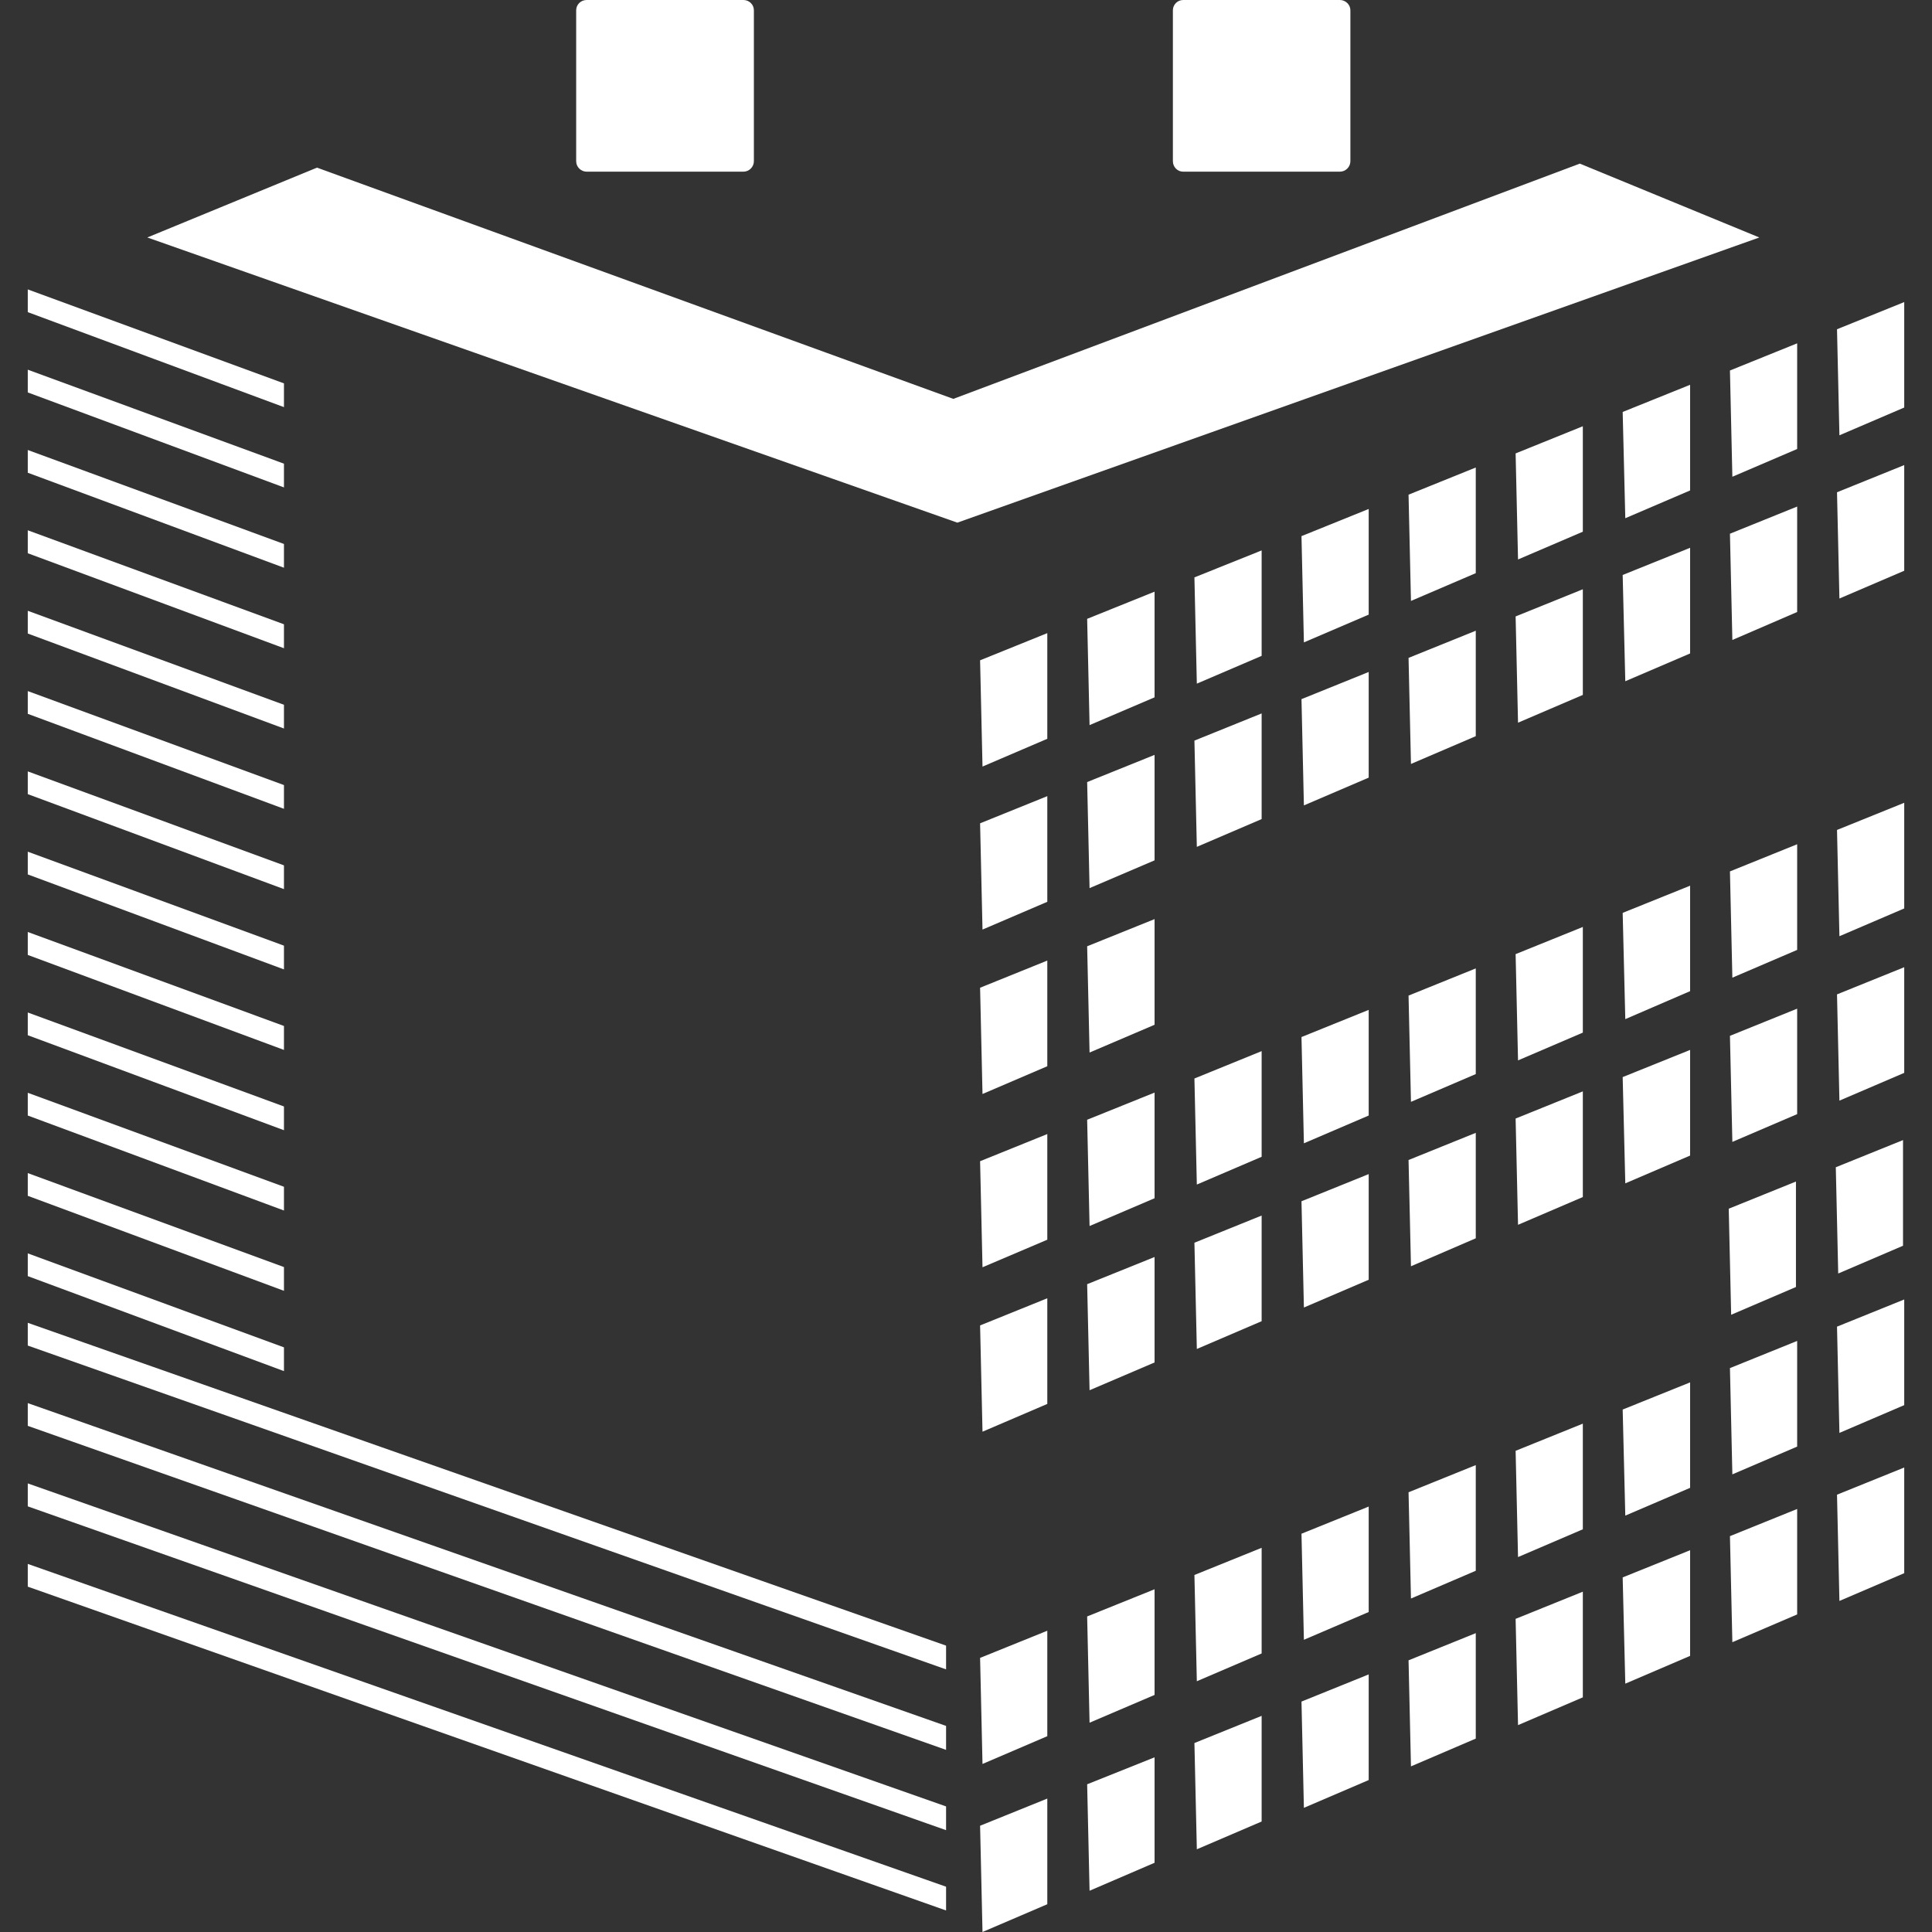 <?xml version="1.0" encoding="utf-8"?>
<!-- Generator: Adobe Illustrator 27.5.0, SVG Export Plug-In . SVG Version: 6.00 Build 0)  -->
<svg version="1.1" xmlns="http://www.w3.org/2000/svg" xmlns:xlink="http://www.w3.org/1999/xlink" x="0px"
	 y="0px" viewBox="0 0 96 96" style="enable-background:new 0 0 96 96;" xml:space="preserve">
<rect x="0" y="0" width="96" height="96" fill="#333333" stroke="none"/>
<style type="text/css">
	.st0{fill:#FFFFFF;}
</style>
<g>
	<path class="st0" d="M37.46,8.01c0,0.28-0.23,0.52-0.52,0.52h-7.79c-0.28,0-0.52-0.23-0.52-0.52v-7.5c0-0.28,0.23-0.51,0.52-0.51
		h7.79c0.29,0,0.52,0.23,0.52,0.51V8.01z"/>
	<path class="st0" d="M67.1,8.01c0,0.28-0.23,0.52-0.52,0.52h-7.79c-0.28,0-0.51-0.23-0.51-0.52v-7.5c0-0.28,0.23-0.51,0.51-0.51
		h7.79c0.28,0,0.52,0.23,0.52,0.51V8.01z"/>
	<polygon class="st0" points="7.32,11.8 15.75,8.33 47.37,19.82 78.5,8.13 87.42,11.8 47.57,25.97 	"/>
	<polygon class="st0" points="1.38,14.38 1.38,15.51 14.11,20.23 14.11,19.05 	"/>
	<polygon class="st0" points="1.38,18.37 1.38,19.5 14.11,24.22 14.11,23.04 	"/>
	<polygon class="st0" points="1.38,22.36 1.38,23.49 14.11,28.21 14.11,27.03 	"/>
	<polygon class="st0" points="1.38,26.35 1.38,27.49 14.11,32.21 14.11,31.02 	"/>
	<polygon class="st0" points="1.38,30.35 1.38,31.48 14.11,36.2 14.11,35.02 	"/>
	<polygon class="st0" points="1.38,34.34 1.38,35.47 14.11,40.19 14.11,39.01 	"/>
	<polygon class="st0" points="1.38,38.33 1.38,39.46 14.11,44.18 14.11,43 	"/>
	<polygon class="st0" points="1.38,42.32 1.38,43.45 14.11,48.17 14.11,46.99 	"/>
	<polygon class="st0" points="1.38,46.31 1.38,47.45 14.11,52.17 14.11,50.98 	"/>
	<polygon class="st0" points="1.38,50.31 1.38,51.44 14.11,56.16 14.11,54.98 	"/>
	<polygon class="st0" points="1.38,54.3 1.38,55.43 14.11,60.15 14.11,58.97 	"/>
	<polygon class="st0" points="1.38,58.29 1.38,59.42 14.11,64.14 14.11,62.96 	"/>
	<polygon class="st0" points="1.38,62.28 1.38,63.41 14.11,68.13 14.11,66.95 	"/>
	<polygon class="st0" points="1.38,65.73 1.38,66.86 47.01,82.95 47.01,81.77 	"/>
	<polygon class="st0" points="1.38,69.72 1.38,70.85 47.01,86.95 47.01,85.76 	"/>
	<polygon class="st0" points="1.38,73.71 1.38,74.85 47.01,90.94 47.01,89.76 	"/>
	<polygon class="st0" points="1.38,77.71 1.38,78.84 47.01,94.93 47.01,93.75 	"/>
	<g>
		<polygon class="st0" points="48.7,32.81 52.04,31.46 52.04,36.71 48.82,38.09 		"/>
		<polygon class="st0" points="54.02,30.75 57.37,29.4 57.37,34.65 54.14,36.03 		"/>
		<polygon class="st0" points="59.35,28.69 62.69,27.35 62.69,32.59 59.47,33.97 		"/>
		<polygon class="st0" points="64.67,26.64 68.01,25.29 68.01,30.54 64.79,31.92 		"/>
		<polygon class="st0" points="69.99,24.58 73.33,23.23 73.33,28.48 70.11,29.86 		"/>
		<polygon class="st0" points="75.31,22.53 78.65,21.18 78.65,26.42 75.43,27.8 		"/>
		<polygon class="st0" points="80.63,20.47 83.98,19.12 83.98,24.37 80.76,25.75 		"/>
		<polygon class="st0" points="85.96,18.41 89.3,17.06 89.3,22.31 86.08,23.69 		"/>
		<polygon class="st0" points="91.28,16.36 94.62,15.01 94.62,20.25 91.4,21.63 		"/>
	</g>
	<g>
		<polygon class="st0" points="48.7,40.91 52.04,39.56 52.04,44.81 48.82,46.19 		"/>
		<polygon class="st0" points="54.02,38.86 57.37,37.51 57.37,42.75 54.14,44.13 		"/>
		<polygon class="st0" points="59.35,36.8 62.69,35.45 62.69,40.7 59.47,42.08 		"/>
		<polygon class="st0" points="64.67,34.74 68.01,33.39 68.01,38.64 64.79,40.02 		"/>
		<polygon class="st0" points="69.99,32.69 73.33,31.34 73.33,36.58 70.11,37.96 		"/>
		<polygon class="st0" points="75.31,30.63 78.65,29.28 78.65,34.53 75.43,35.91 		"/>
		<polygon class="st0" points="80.63,28.57 83.98,27.22 83.98,32.47 80.76,33.85 		"/>
		<polygon class="st0" points="85.96,26.52 89.3,25.17 89.3,30.41 86.08,31.8 		"/>
		<polygon class="st0" points="91.28,24.46 94.62,23.11 94.62,28.36 91.4,29.74 		"/>
	</g>
	<g>
		<polygon class="st0" points="48.7,57.7 52.04,56.35 52.04,61.6 48.82,62.97 		"/>
		<polygon class="st0" points="54.02,55.64 57.37,54.29 57.37,59.54 54.14,60.92 		"/>
		<polygon class="st0" points="59.35,53.59 62.69,52.23 62.69,57.48 59.47,58.86 		"/>
		<polygon class="st0" points="64.67,51.53 68.01,50.18 68.01,55.43 64.79,56.81 		"/>
		<polygon class="st0" points="69.99,49.47 73.33,48.12 73.33,53.37 70.11,54.75 		"/>
		<polygon class="st0" points="75.31,47.41 78.65,46.06 78.65,51.31 75.43,52.69 		"/>
		<polygon class="st0" points="80.63,45.36 83.98,44.01 83.98,49.25 80.76,50.64 		"/>
		<polygon class="st0" points="85.96,43.3 89.3,41.95 89.3,47.2 86.08,48.58 		"/>
		<polygon class="st0" points="91.28,41.24 94.62,39.89 94.62,45.14 91.4,46.52 		"/>
	</g>
	<g>
		<polygon class="st0" points="48.7,65.86 52.04,64.51 52.04,69.76 48.82,71.14 		"/>
		<polygon class="st0" points="54.02,63.81 57.37,62.46 57.37,67.7 54.14,69.08 		"/>
		<polygon class="st0" points="59.35,61.75 62.69,60.4 62.69,65.65 59.47,67.03 		"/>
		<polygon class="st0" points="64.67,59.69 68.01,58.34 68.01,63.59 64.79,64.97 		"/>
		<polygon class="st0" points="69.99,57.64 73.33,56.29 73.33,61.53 70.11,62.92 		"/>
		<polygon class="st0" points="75.31,55.58 78.65,54.23 78.65,59.48 75.43,60.86 		"/>
		<polygon class="st0" points="80.63,53.52 83.98,52.17 83.98,57.42 80.76,58.8 		"/>
		<polygon class="st0" points="85.96,51.47 89.3,50.12 89.3,55.36 86.08,56.74 		"/>
		<polygon class="st0" points="91.28,49.41 94.62,48.06 94.62,53.31 91.4,54.69 		"/>
	</g>
	<g>
		<polygon class="st0" points="48.7,82.38 52.04,81.03 52.04,86.27 48.82,87.65 		"/>
		<polygon class="st0" points="54.02,80.32 57.37,78.97 57.37,84.22 54.14,85.6 		"/>
		<polygon class="st0" points="59.35,78.26 62.69,76.91 62.69,82.16 59.47,83.54 		"/>
		<polygon class="st0" points="64.67,76.21 68.01,74.86 68.01,80.1 64.79,81.48 		"/>
		<polygon class="st0" points="69.99,74.15 73.33,72.8 73.33,78.05 70.11,79.43 		"/>
		<polygon class="st0" points="75.31,72.09 78.65,70.74 78.65,75.99 75.43,77.37 		"/>
		<polygon class="st0" points="80.63,70.04 83.98,68.69 83.98,73.93 80.76,75.31 		"/>
		<polygon class="st0" points="85.96,67.98 89.3,66.63 89.3,71.88 86.08,73.26 		"/>
		<polygon class="st0" points="91.28,65.92 94.62,64.57 94.62,69.82 91.4,71.2 		"/>
	</g>
	<g>
		<polygon class="st0" points="48.7,90.72 52.04,89.37 52.04,94.62 48.82,96 		"/>
		<polygon class="st0" points="54.02,88.66 57.37,87.32 57.37,92.56 54.14,93.95 		"/>
		<polygon class="st0" points="59.35,86.61 62.69,85.26 62.69,90.51 59.47,91.89 		"/>
		<polygon class="st0" points="64.67,84.55 68.01,83.2 68.01,88.45 64.79,89.83 		"/>
		<polygon class="st0" points="69.99,82.5 73.33,81.15 73.33,86.39 70.11,87.77 		"/>
		<polygon class="st0" points="75.31,80.44 78.65,79.09 78.65,84.34 75.43,85.72 		"/>
		<polygon class="st0" points="80.63,78.38 83.98,77.03 83.98,82.28 80.76,83.66 		"/>
		<polygon class="st0" points="85.96,76.33 89.3,74.98 89.3,80.22 86.08,81.6 		"/>
		<polygon class="st0" points="91.28,74.27 94.62,72.92 94.62,78.17 91.4,79.55 		"/>
	</g>
	<g>
		<polygon class="st0" points="48.7,49.08 52.04,47.73 52.04,52.98 48.82,54.36 		"/>
		<polygon class="st0" points="54.02,47.02 57.37,45.67 57.37,50.92 54.14,52.3 		"/>
	</g>
	<g>
		<polygon class="st0" points="85.9,60.06 89.24,58.71 89.24,63.95 86.02,65.33 		"/>
		<polygon class="st0" points="91.22,58 94.56,56.65 94.56,61.9 91.34,63.28 		"/>
	</g>
</g>
</svg>
